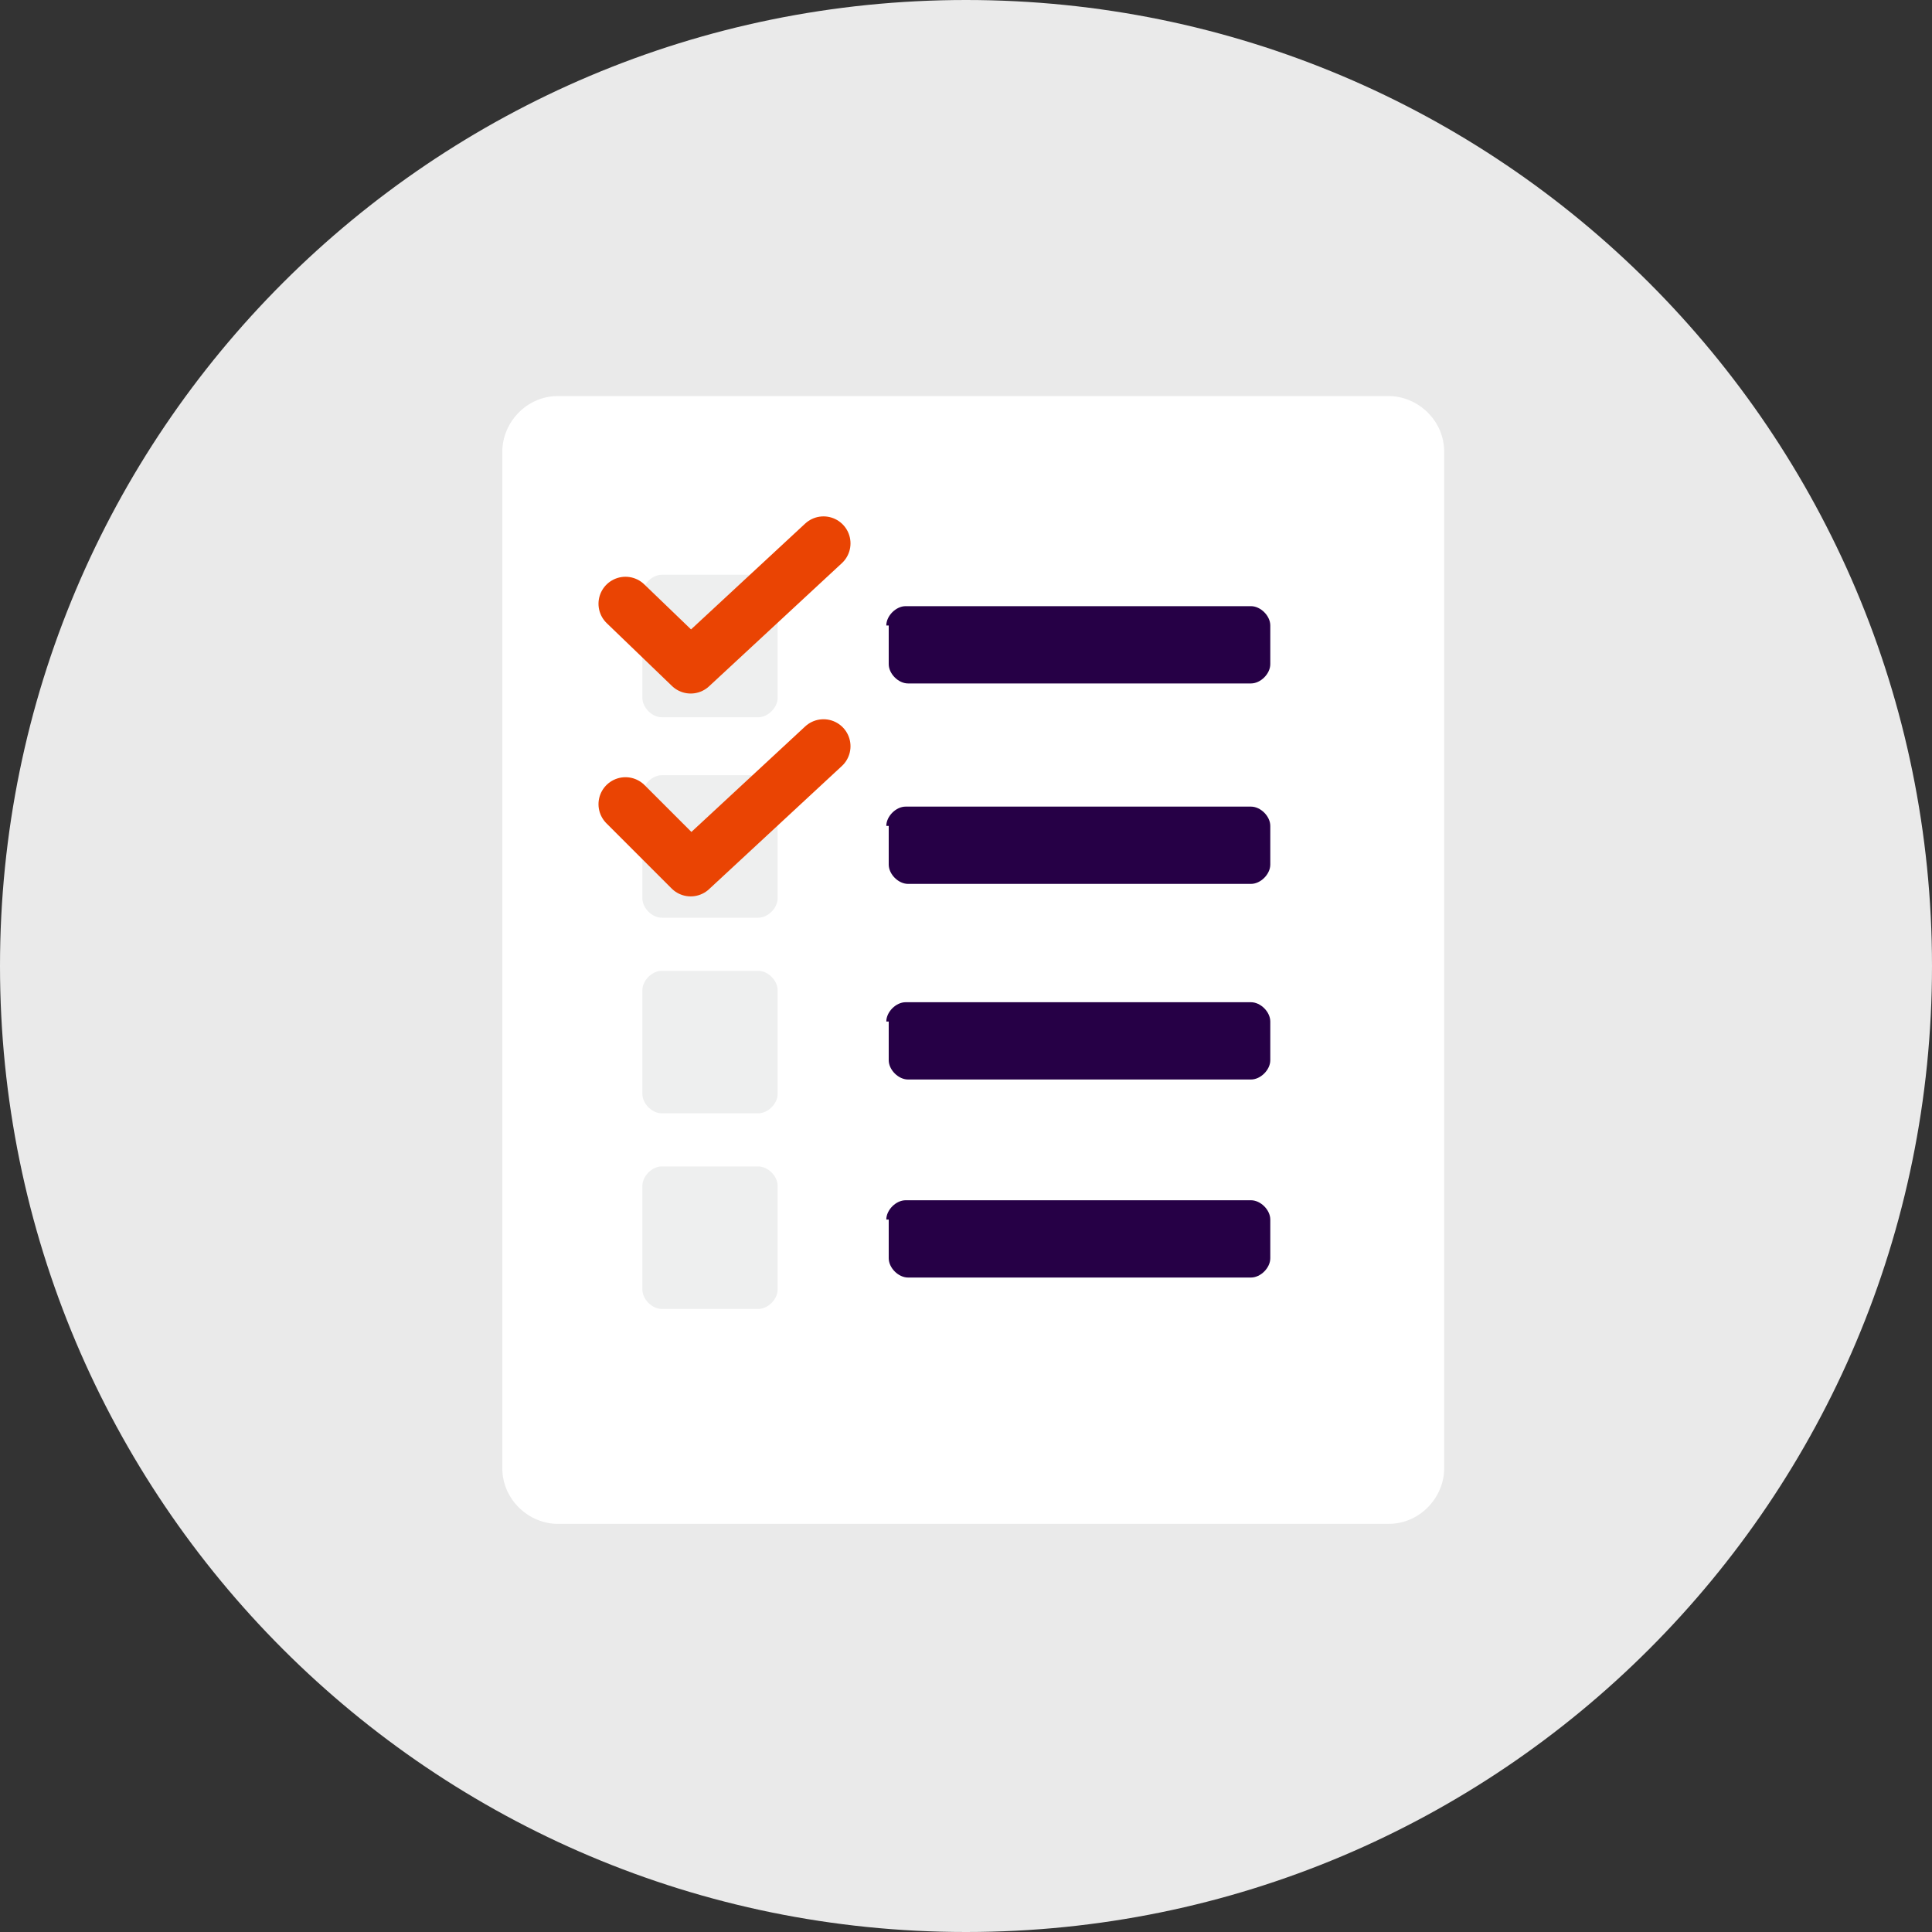 <?xml version="1.0" encoding="utf-8"?>
<!-- Generator: Adobe Illustrator 25.1.0, SVG Export Plug-In . SVG Version: 6.00 Build 0)  -->
<svg version="1.1" xmlns="http://www.w3.org/2000/svg" xmlns:xlink="http://www.w3.org/1999/xlink" x="0px" y="0px"
	 viewBox="0 0 80 80" style="enable-background:new 0 0 80 80;" xml:space="preserve">
<rect x="0" y="0" width="80" height="80" fill="#333333" stroke="none"/>
<style type="text/css">
	.st0{fill:#EAEAEA;}
	.st1{fill:#FFFFFF;}
	.st2{fill:#260046;}
	.st3{fill:#EEEFEF;}
	.st4{fill:none;stroke:#EA4403;stroke-width:2.235;stroke-linecap:round;stroke-linejoin:round;stroke-miterlimit:10;}
</style>
<g id="BG:_10_x25__Concrete">
	<g>
		<g>
			<path class="st0" d="M40,80c22.1,0,40-17.9,40-40C80,17.9,62.1,0,40,0S0,17.9,0,40C0,62.1,17.9,80,40,80"/>
		</g>
	</g>
</g>
<g id="Concrete_Icon">
	<path class="st1" d="M59.8,60.8c0,1.2-1,2.3-2.3,2.3H23.1c-1.2,0-2.3-1-2.3-2.3V18.7c0-1.2,1-2.3,2.3-2.3h34.4c1.2,0,2.3,1,2.3,2.3
		V60.8z"/>
	<g>
		<path class="st2" d="M36.7,25.9c0-0.4,0.4-0.8,0.8-0.8h14.3c0.4,0,0.8,0.4,0.8,0.8v1.6c0,0.4-0.4,0.8-0.8,0.8H37.6
			c-0.4,0-0.8-0.4-0.8-0.8V25.9z"/>
	</g>
	<g>
		<path class="st3" d="M26.6,24.6c0-0.4,0.4-0.8,0.8-0.8h4c0.4,0,0.8,0.4,0.8,0.8v4.3c0,0.4-0.4,0.8-0.8,0.8h-4
			c-0.4,0-0.8-0.4-0.8-0.8V24.6z"/>
	</g>
	<g>
		<path class="st2" d="M36.7,34.2c0-0.4,0.4-0.8,0.8-0.8h14.3c0.4,0,0.8,0.4,0.8,0.8v1.6c0,0.4-0.4,0.8-0.8,0.8H37.6
			c-0.4,0-0.8-0.4-0.8-0.8V34.2z"/>
	</g>
	<g>
		<path class="st3" d="M26.6,32.9c0-0.4,0.4-0.8,0.8-0.8h4c0.4,0,0.8,0.4,0.8,0.8v4.3c0,0.4-0.4,0.8-0.8,0.8h-4
			c-0.4,0-0.8-0.4-0.8-0.8V32.9z"/>
	</g>
	<g>
		<path class="st2" d="M36.7,42.3c0-0.4,0.4-0.8,0.8-0.8h14.3c0.4,0,0.8,0.4,0.8,0.8v1.6c0,0.4-0.4,0.8-0.8,0.8H37.6
			c-0.4,0-0.8-0.4-0.8-0.8V42.3z"/>
	</g>
	<g>
		<path class="st3" d="M26.6,41c0-0.4,0.4-0.8,0.8-0.8h4c0.4,0,0.8,0.4,0.8,0.8v4.3c0,0.4-0.4,0.8-0.8,0.8h-4
			c-0.4,0-0.8-0.4-0.8-0.8V41z"/>
	</g>
	<g>
		<path class="st2" d="M36.7,50.5c0-0.4,0.4-0.8,0.8-0.8h14.3c0.4,0,0.8,0.4,0.8,0.8v1.6c0,0.4-0.4,0.8-0.8,0.8H37.6
			c-0.4,0-0.8-0.4-0.8-0.8V50.5z"/>
	</g>
	<g>
		<path class="st3" d="M26.6,49.1c0-0.4,0.4-0.8,0.8-0.8h4c0.4,0,0.8,0.4,0.8,0.8v4.3c0,0.4-0.4,0.8-0.8,0.8h-4
			c-0.4,0-0.8-0.4-0.8-0.8V49.1z"/>
	</g>
	<polyline class="st4" points="25.9,25 28.6,27.6 34.1,22.5 	"/>
	<polyline class="st4" points="25.9,33.3 28.6,36 34.1,30.9 	"/>
</g>
</svg>
